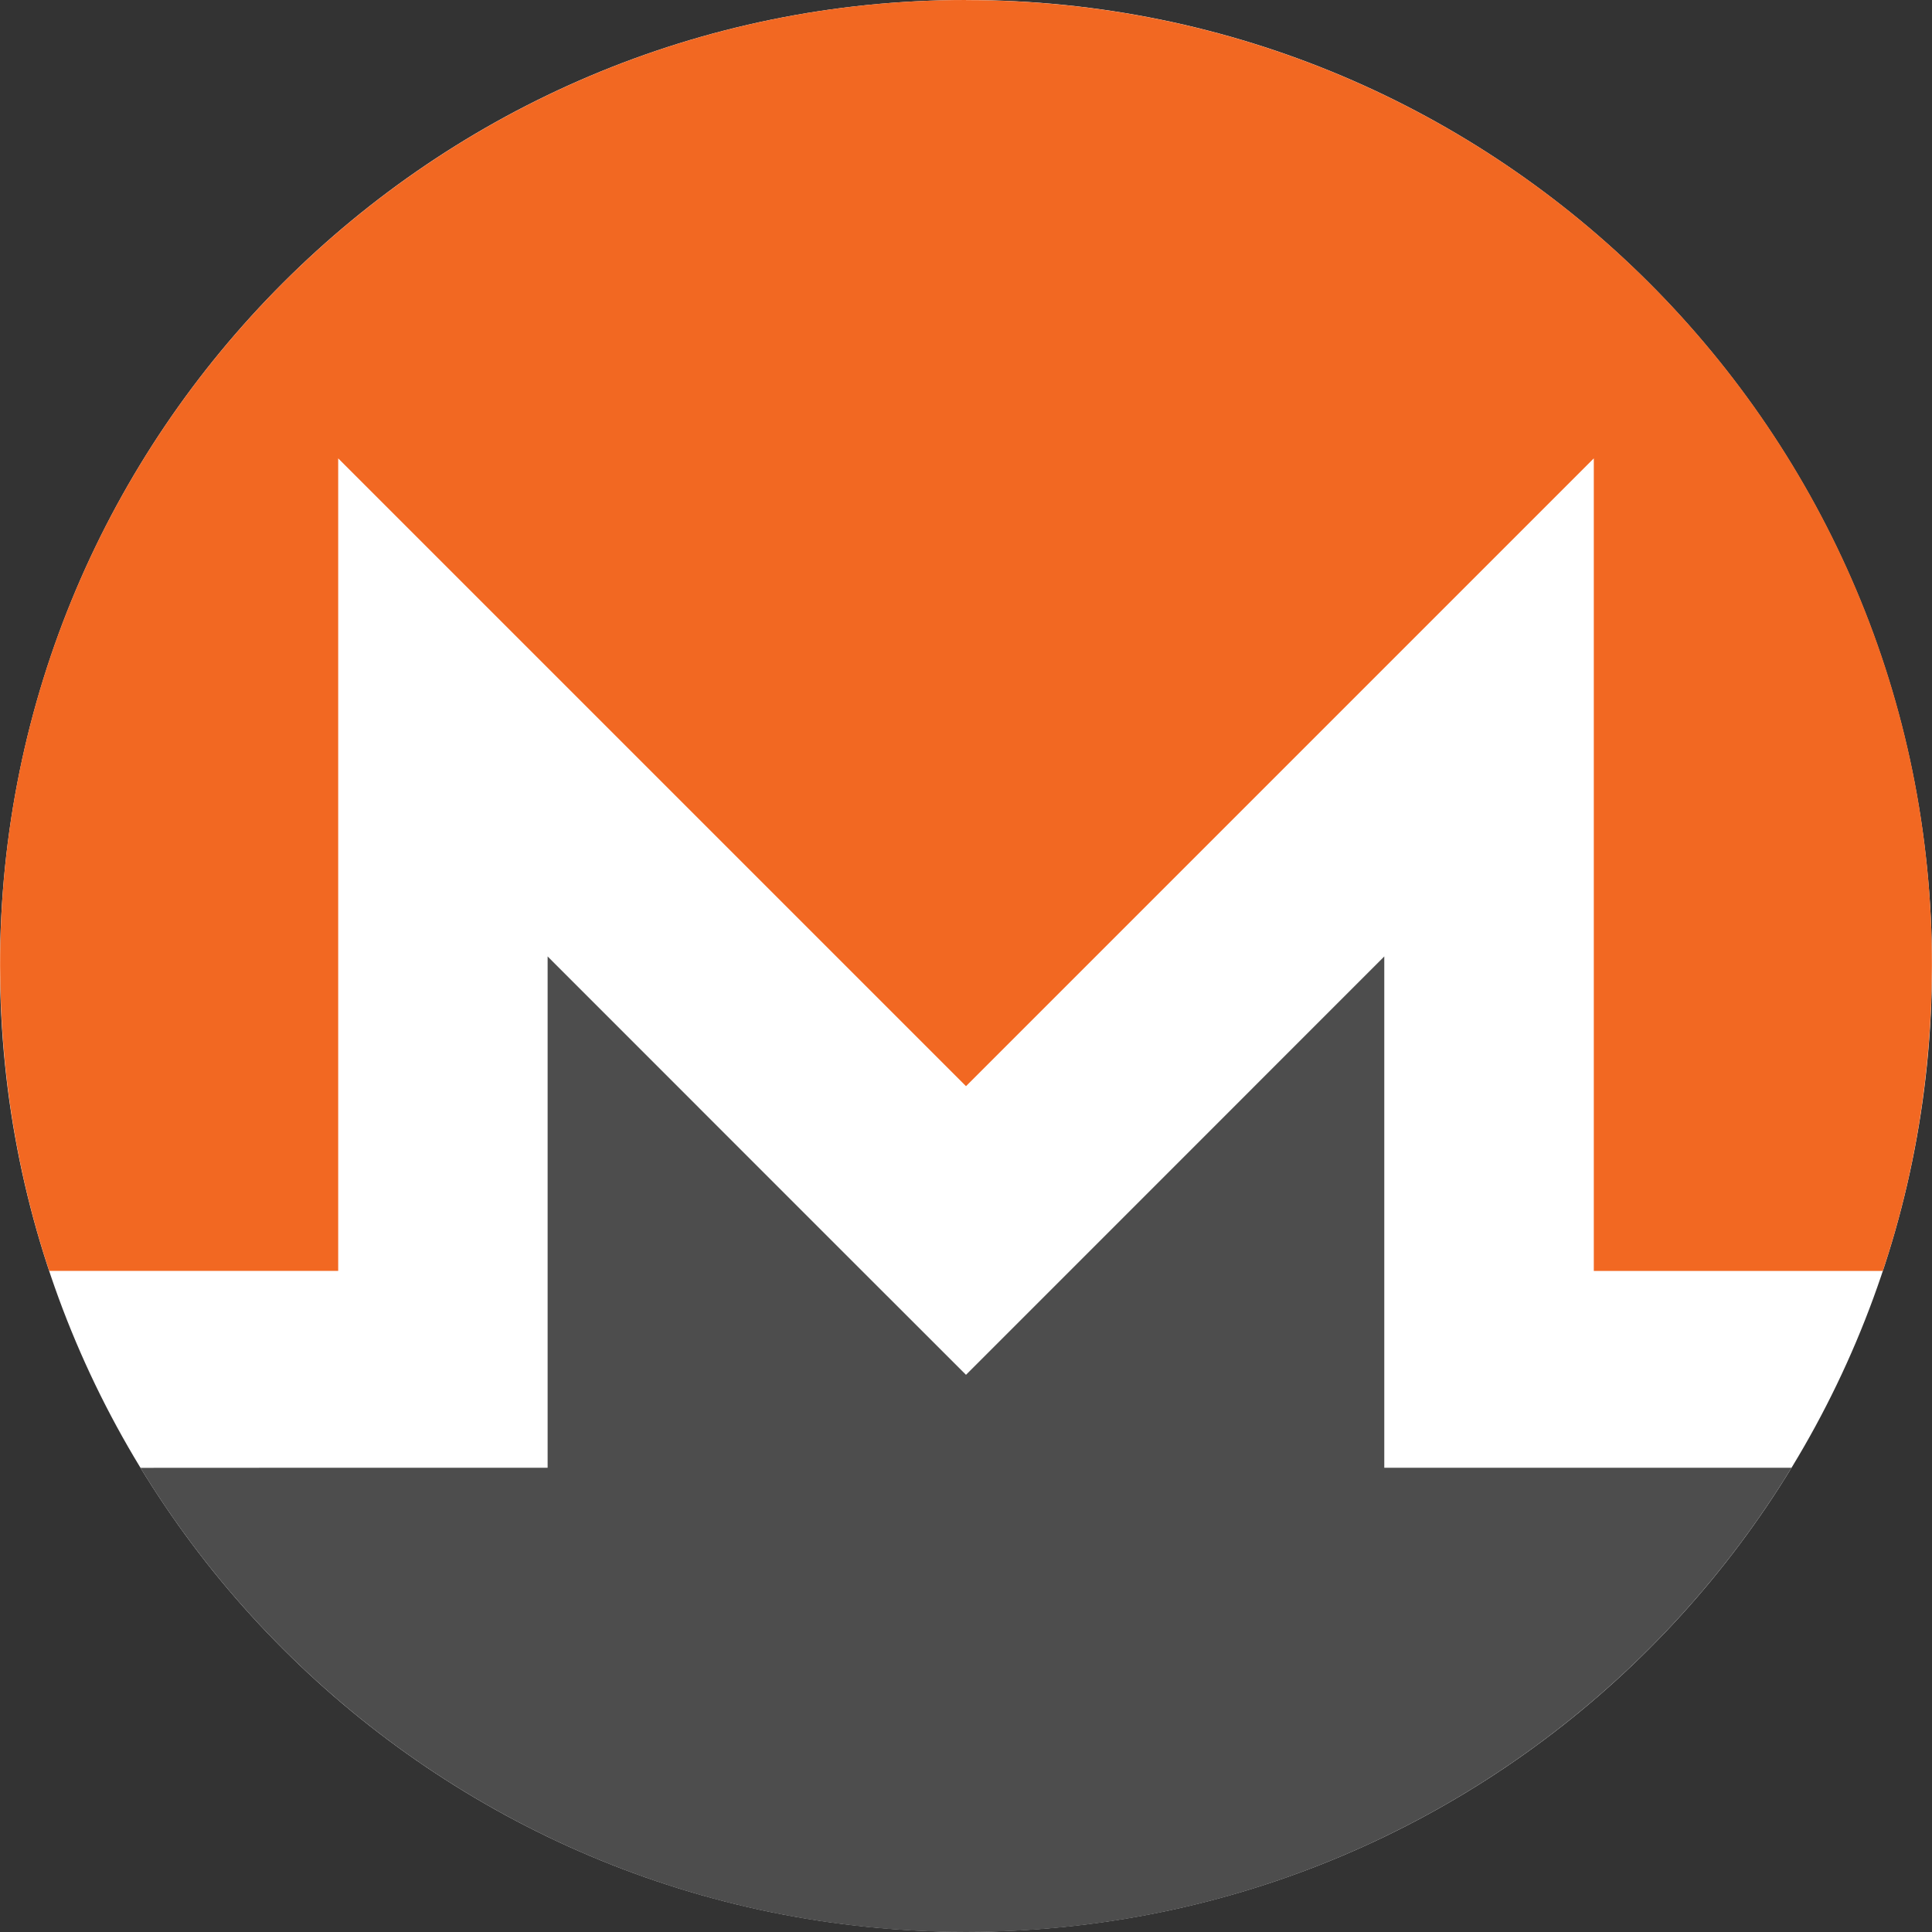 <svg width="20" height="20" viewBox="0 0 20 20" fill="none" xmlns="http://www.w3.org/2000/svg">
<rect x="0" y="0" width="20" height="20" fill="#333333" stroke="none"/>
<path d="M20 9.999C20 15.521 15.523 19.998 10 19.998C4.477 19.998 0 15.521 0 9.999C0 4.477 4.477 0 10 0C15.523 0 20 4.476 20 9.999Z" fill="white"/>
<path d="M10 0C4.479 0 -0.006 4.483 0.001 9.999C0.003 11.102 0.179 12.164 0.509 13.156H3.501V4.745L10 11.244L16.499 4.745V13.157H19.491C19.822 12.164 19.997 11.102 19.999 9.999C20.009 4.478 15.522 0.001 10 0.001V0Z" fill="#F26822"/>
<path d="M8.505 12.738L5.669 9.901V15.194H3.501L1.454 15.195C3.21 18.074 6.382 20 10 20C13.618 20 16.791 18.073 18.546 15.194H14.33V9.901L11.494 12.738L10 14.232L8.505 12.738H8.505Z" fill="#4D4D4D"/>
</svg>
